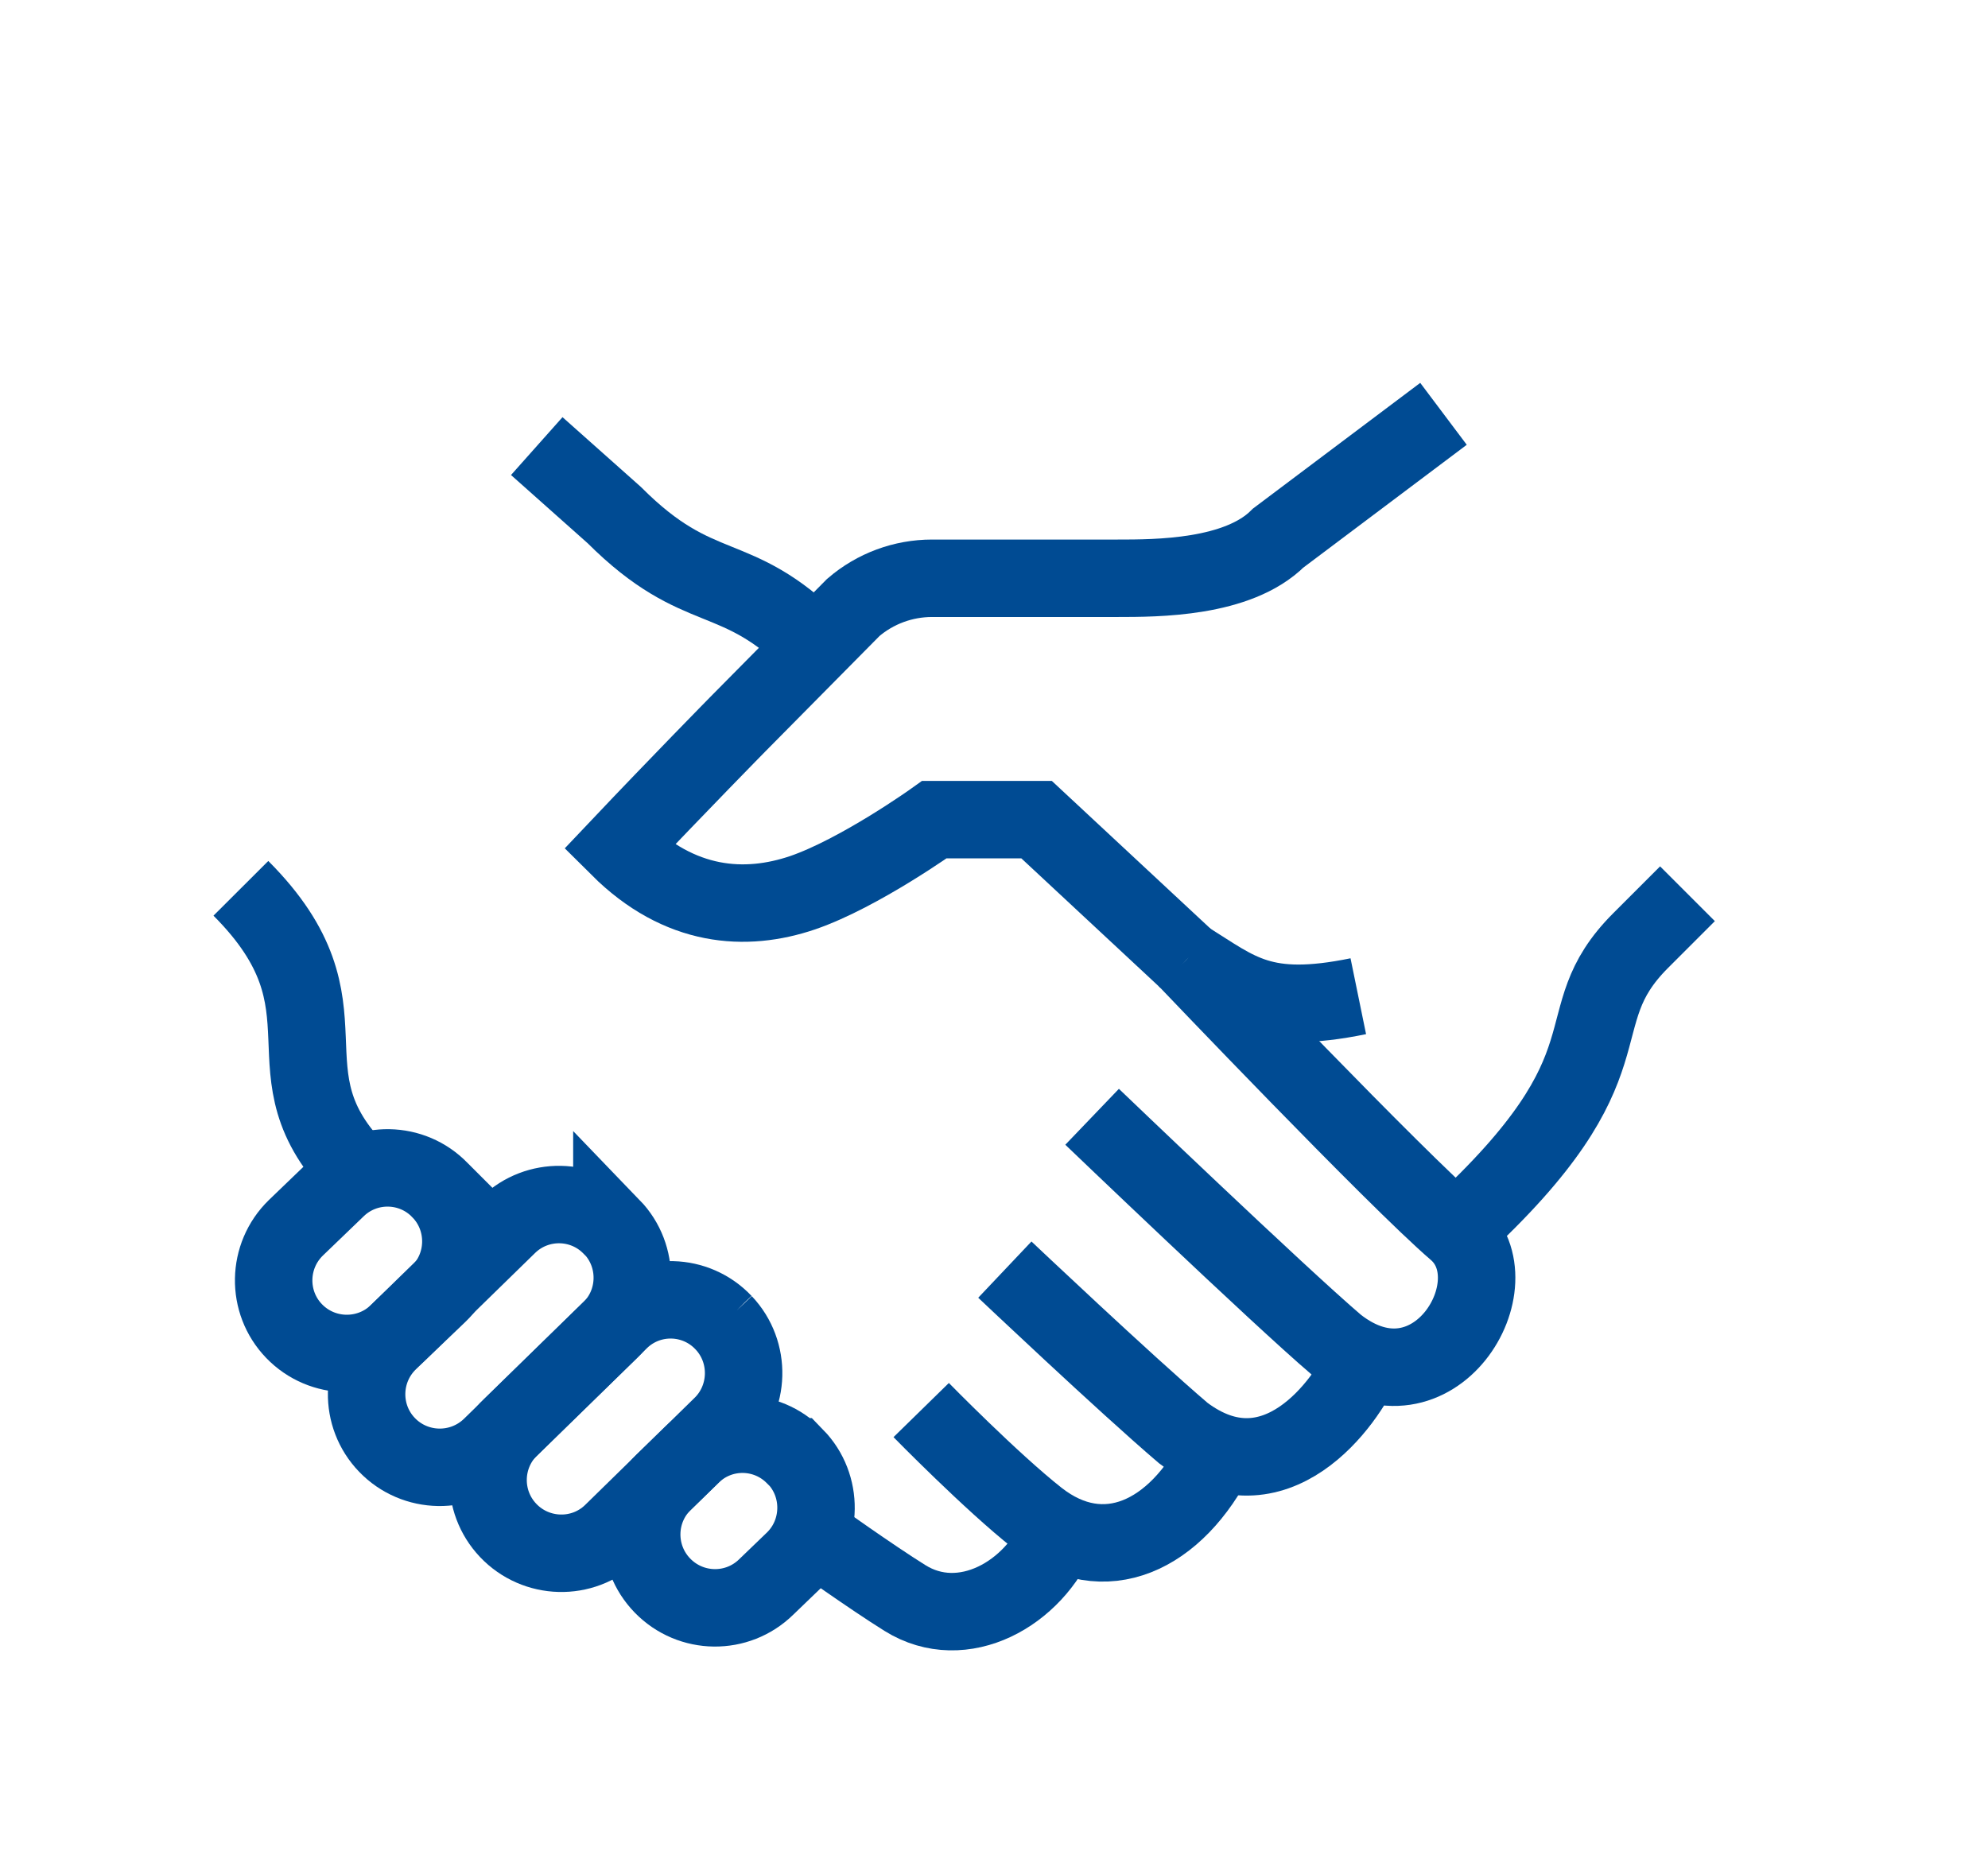 <?xml version="1.0" encoding="UTF-8"?> <svg xmlns="http://www.w3.org/2000/svg" id="Warstwa_1" viewBox="0 0 77 72"><defs><style>.cls-1{fill:none;stroke:#004b93;stroke-miterlimit:10;stroke-width:3px;}</style></defs><path class="cls-1" d="M45.97,37.17l-5.82-5.42h-3.96s-2.89,2.07-5.1,2.83c-2.21,.75-4.76,.6-7.12-1.75,2.31-2.44,4.61-4.78,4.61-4.78l4.47-4.52c.85-.73,1.93-1.13,3.05-1.13h7.17c1.54,0,4.68,0,6.24-1.56l6.4-4.81"></path><path class="cls-1" d="M56.4,47.67c7.15-6.56,4.03-8.12,7.15-11.24l1.81-1.81"></path><path class="cls-1" d="M45.97,37.17s8.09,8.49,10.43,10.5-.88,7.38-4.64,4.42c-2.25-1.92-9.46-8.83-9.46-8.83"></path><path class="cls-1" d="M52.83,52.72c-.69,1.63-3.46,5.47-7,2.79-2.25-1.92-6.91-6.33-6.91-6.33"></path><path class="cls-1" d="M47.17,56.27c-1.61,3.24-4.42,4.55-6.98,2.54-1.79-1.41-4.51-4.19-4.51-4.19"></path><path class="cls-1" d="M41.03,59.34c-.97,2.4-3.74,3.96-5.98,2.56-1.3-.81-3.47-2.36-3.47-2.36"></path><path class="cls-1" d="M31.58,25.02c-3.12-3.12-4.47-1.75-7.79-5.07l-3-2.67"></path><path class="cls-1" d="M13.93,45.46c-3.97-3.97,.07-6.37-4.6-11.05"></path><path class="cls-1" d="M17.06,46.12l-.02-.02c-1.08-1.12-2.87-1.15-3.99-.07l-1.59,1.53c-1.12,1.09-1.15,2.88-.07,4,1.09,1.13,2.89,1.16,4.02,.07l1.58-1.51c1.12-1.08,1.15-2.88,.07-4Z"></path><path class="cls-1" d="M23.7,47.54l-.02-.02c-1.08-1.12-2.87-1.15-3.99-.07l-4.63,4.52c-1.12,1.09-1.15,2.88-.07,4,1.09,1.13,2.89,1.16,4.02,.07l4.62-4.51c1.12-1.08,1.15-2.88,.07-4Z"></path><path class="cls-1" d="M28.04,51.25l-.02-.02c-1.07-1.13-2.86-1.18-3.99-.1l-4.25,4.15c-1.13,1.08-1.17,2.87-.1,4,1.08,1.14,2.89,1.19,4.02,.1l4.23-4.14c1.12-1.07,1.17-2.87,.1-4Z"></path><path class="cls-1" d="M30.8,56.43l-.02-.02c-1.09-1.12-2.88-1.14-3.99-.05l-1.09,1.06c-1.11,1.09-1.13,2.88-.04,4,1.1,1.13,2.9,1.15,4.02,.05l1.08-1.04c1.11-1.09,1.13-2.89,.05-4Z"></path><path class="cls-1" d="M52.61,38.59c-3.71,.76-4.65-.18-6.64-1.42"></path></svg> 